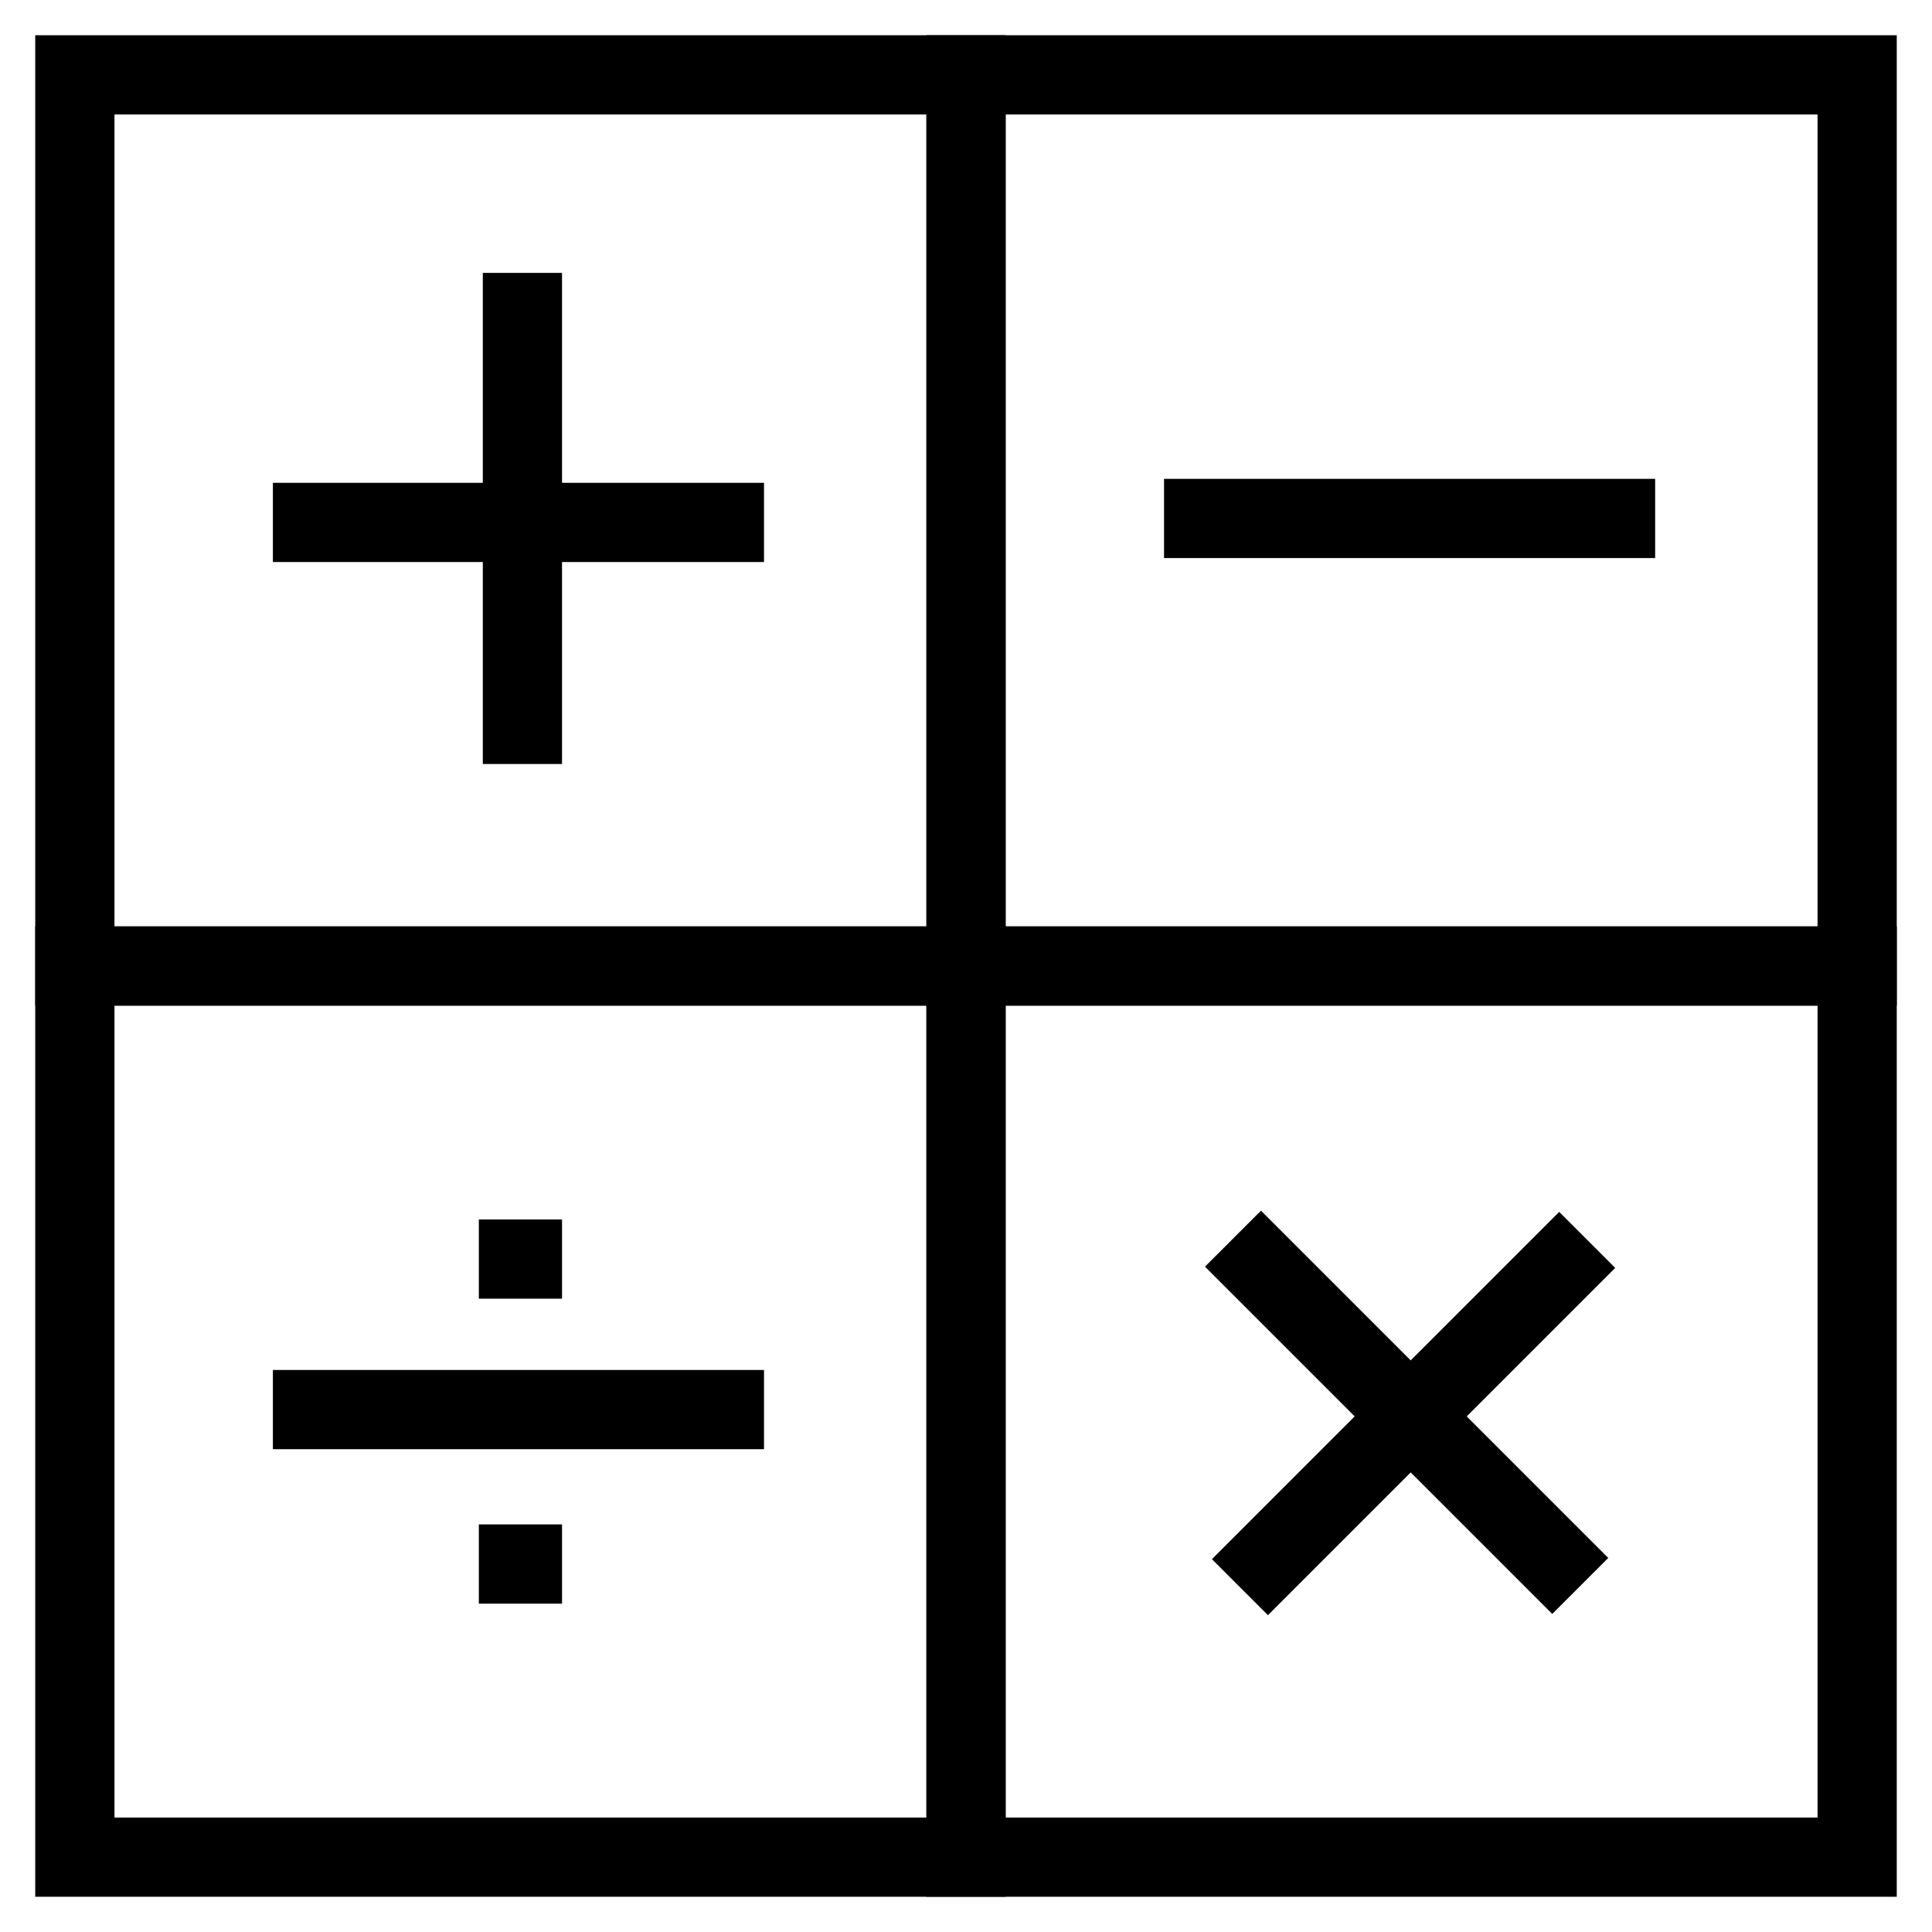 <?xml version="1.0" encoding="UTF-8"?>
<!-- Uploaded to: ICON Repo, www.iconrepo.com, Generator: ICON Repo Mixer Tools -->
<svg fill="#000000" width="800px" height="800px" version="1.1" viewBox="144 144 512 512" xmlns="http://www.w3.org/2000/svg">
 <g>
  <path d="m271.95 216.32h20.992v130.15h-20.992z"/>
  <path d="m216.32 271.95h130.15v20.992h-130.15z"/>
  <path d="m480.02 572.04-14.844-14.844 92.031-92.031 14.844 14.844z"/>
  <path d="m555.36 571.71-92.031-92.031 14.844-14.844 92.031 92.031z"/>
  <path d="m452.48 270.9h130.15v20.992h-130.15z"/>
  <path d="m410.5 410.5h-257.16v-257.16h257.16zm-236.16-20.992h215.17v-215.17h-215.17z"/>
  <path d="m646.66 410.5h-257.15v-257.16h257.15zm-236.16-20.992h215.17v-215.17h-215.17z"/>
  <path d="m410.5 646.66h-257.16v-257.15h257.16zm-236.16-20.992h215.17v-215.17h-215.17z"/>
  <path d="m646.66 646.66h-257.15v-257.15h257.15zm-236.16-20.992h215.17v-215.17h-215.17z"/>
  <path d="m216.32 507.06h130.15v20.992h-130.15z"/>
  <path d="m270.9 467.17h22.043v20.992h-22.043z"/>
  <path d="m270.9 547.99h22.043v20.992h-22.043z"/>
 </g>
</svg>